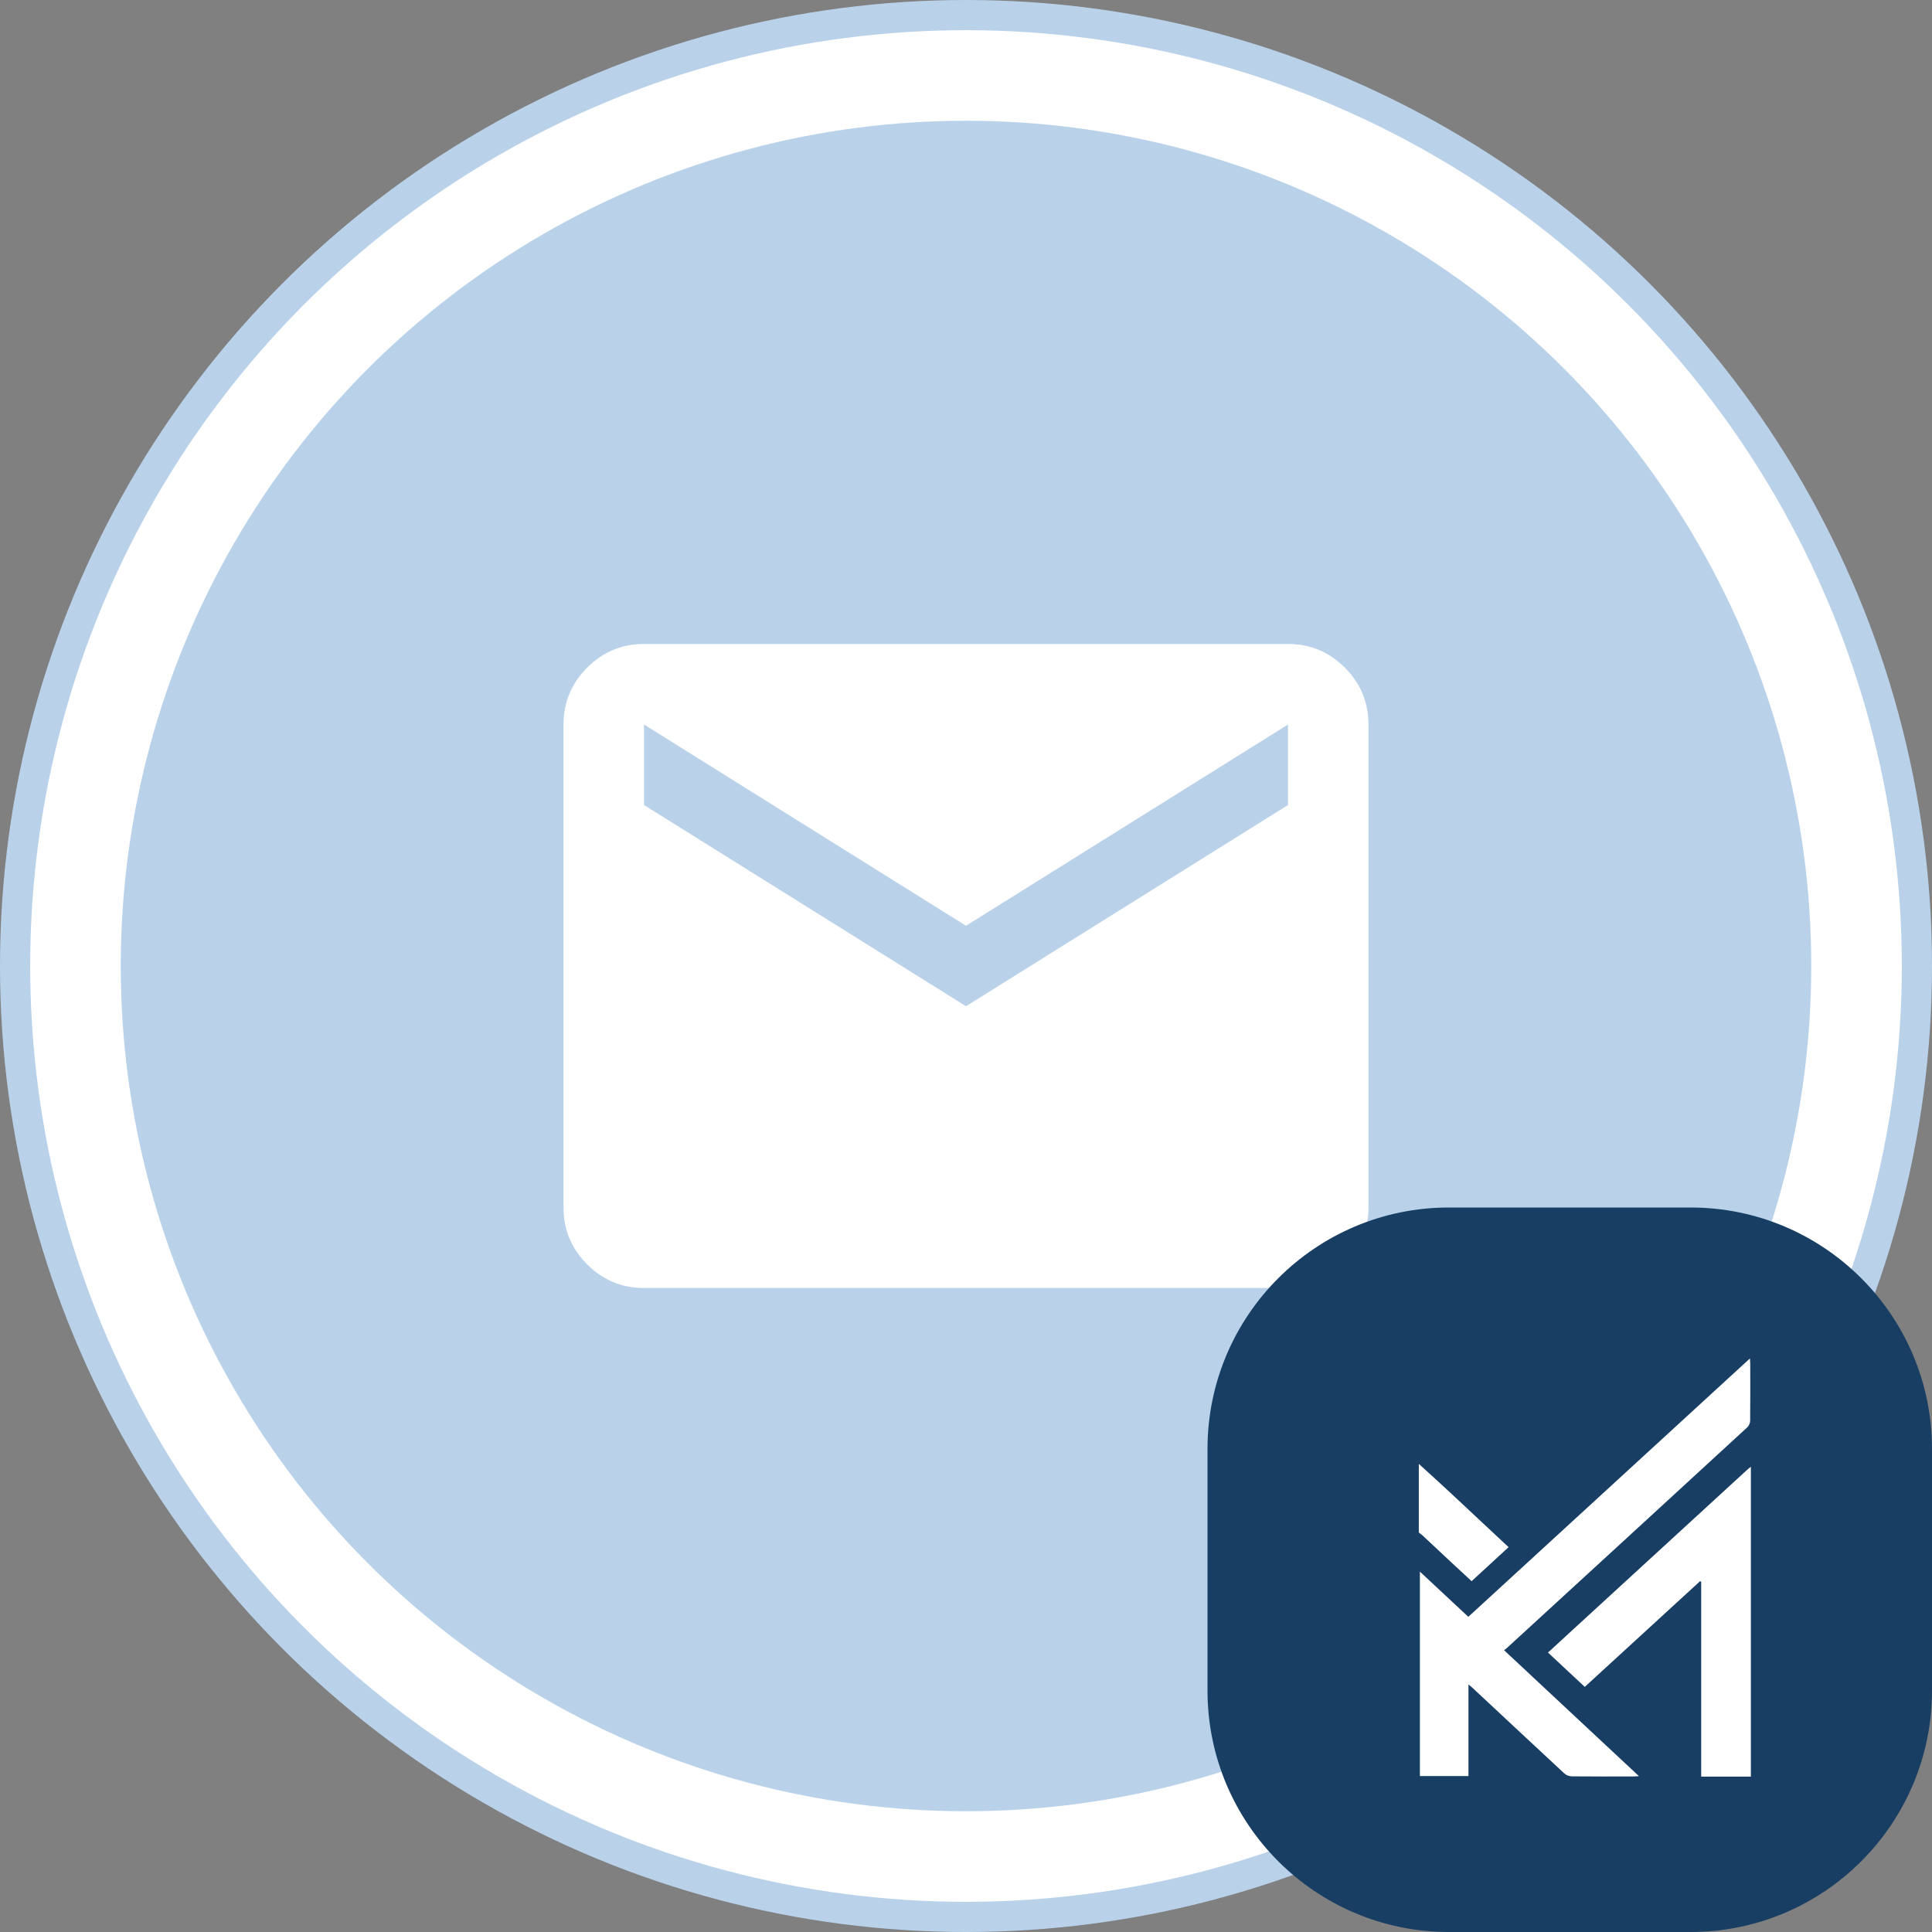 <svg width="64" height="64" viewBox="0 0 64 64" fill="none" xmlns="http://www.w3.org/2000/svg">
<rect x="0" y="0" width="64" height="64" fill="#808080" stroke="none"/>
<circle cx="32" cy="32" r="31.5" fill="white" stroke="#B9D2EA"/>
<circle cx="32" cy="32" r="28" fill="#B9D2EA"/>
<path d="M21.333 42.667C20.6 42.667 19.972 42.406 19.45 41.883C18.928 41.361 18.667 40.733 18.667 40V24C18.667 23.267 18.928 22.639 19.45 22.117C19.972 21.594 20.6 21.333 21.333 21.333H42.667C43.4 21.333 44.028 21.594 44.55 22.117C45.072 22.639 45.333 23.267 45.333 24V40C45.333 40.733 45.072 41.361 44.55 41.883C44.028 42.406 43.4 42.667 42.667 42.667H21.333ZM32 33.333L42.667 26.667V24L32 30.667L21.333 24V26.667L32 33.333Z" fill="white"/>
<path d="M40 48C40 43.582 43.582 40 48 40H56C60.418 40 64 43.582 64 48V56C64 60.418 60.418 64 56 64H48C43.582 64 40 60.418 40 56V48Z" fill="#183E63"/>
<path d="M58 58.852H56.354V52.402C56.342 52.394 56.33 52.385 56.319 52.377C55.049 53.541 53.78 54.704 52.498 55.88C52.093 55.503 51.691 55.128 51.279 54.743C51.569 54.477 51.844 54.223 52.12 53.97C54.04 52.209 55.96 50.447 57.88 48.686C57.918 48.651 57.96 48.62 58 48.588V58.852Z" fill="white"/>
<path d="M47 48.493C47.335 48.798 47.671 49.101 48.003 49.41C48.634 49.997 49.262 50.586 49.892 51.175C49.914 51.196 49.937 51.217 49.974 51.252C49.566 51.627 49.164 51.996 48.749 52.378C48.554 52.198 48.364 52.022 48.174 51.846C47.823 51.518 47.473 51.189 47.121 50.862C47.084 50.827 47.041 50.798 47 50.767C47 50.009 47 49.251 47 48.493Z" fill="white"/>
<path d="M57.969 45C57.974 45.078 57.979 45.118 57.979 45.158C57.98 45.795 57.983 46.432 57.976 47.068C57.975 47.141 57.935 47.233 57.882 47.281C55.23 49.721 52.574 52.156 49.918 54.592C49.892 54.616 49.862 54.636 49.824 54.665C51.316 56.059 52.791 57.436 54.294 58.839C54.21 58.843 54.166 58.847 54.122 58.847C53.437 58.848 52.752 58.851 52.066 58.844C51.983 58.843 51.882 58.805 51.821 58.748C50.81 57.811 49.804 56.869 48.796 55.928C48.756 55.89 48.712 55.856 48.645 55.8V58.834H47.036V52.063C47.578 52.568 48.102 53.057 48.64 53.559C51.743 50.712 54.843 47.868 57.969 45Z" fill="white"/>
</svg>
